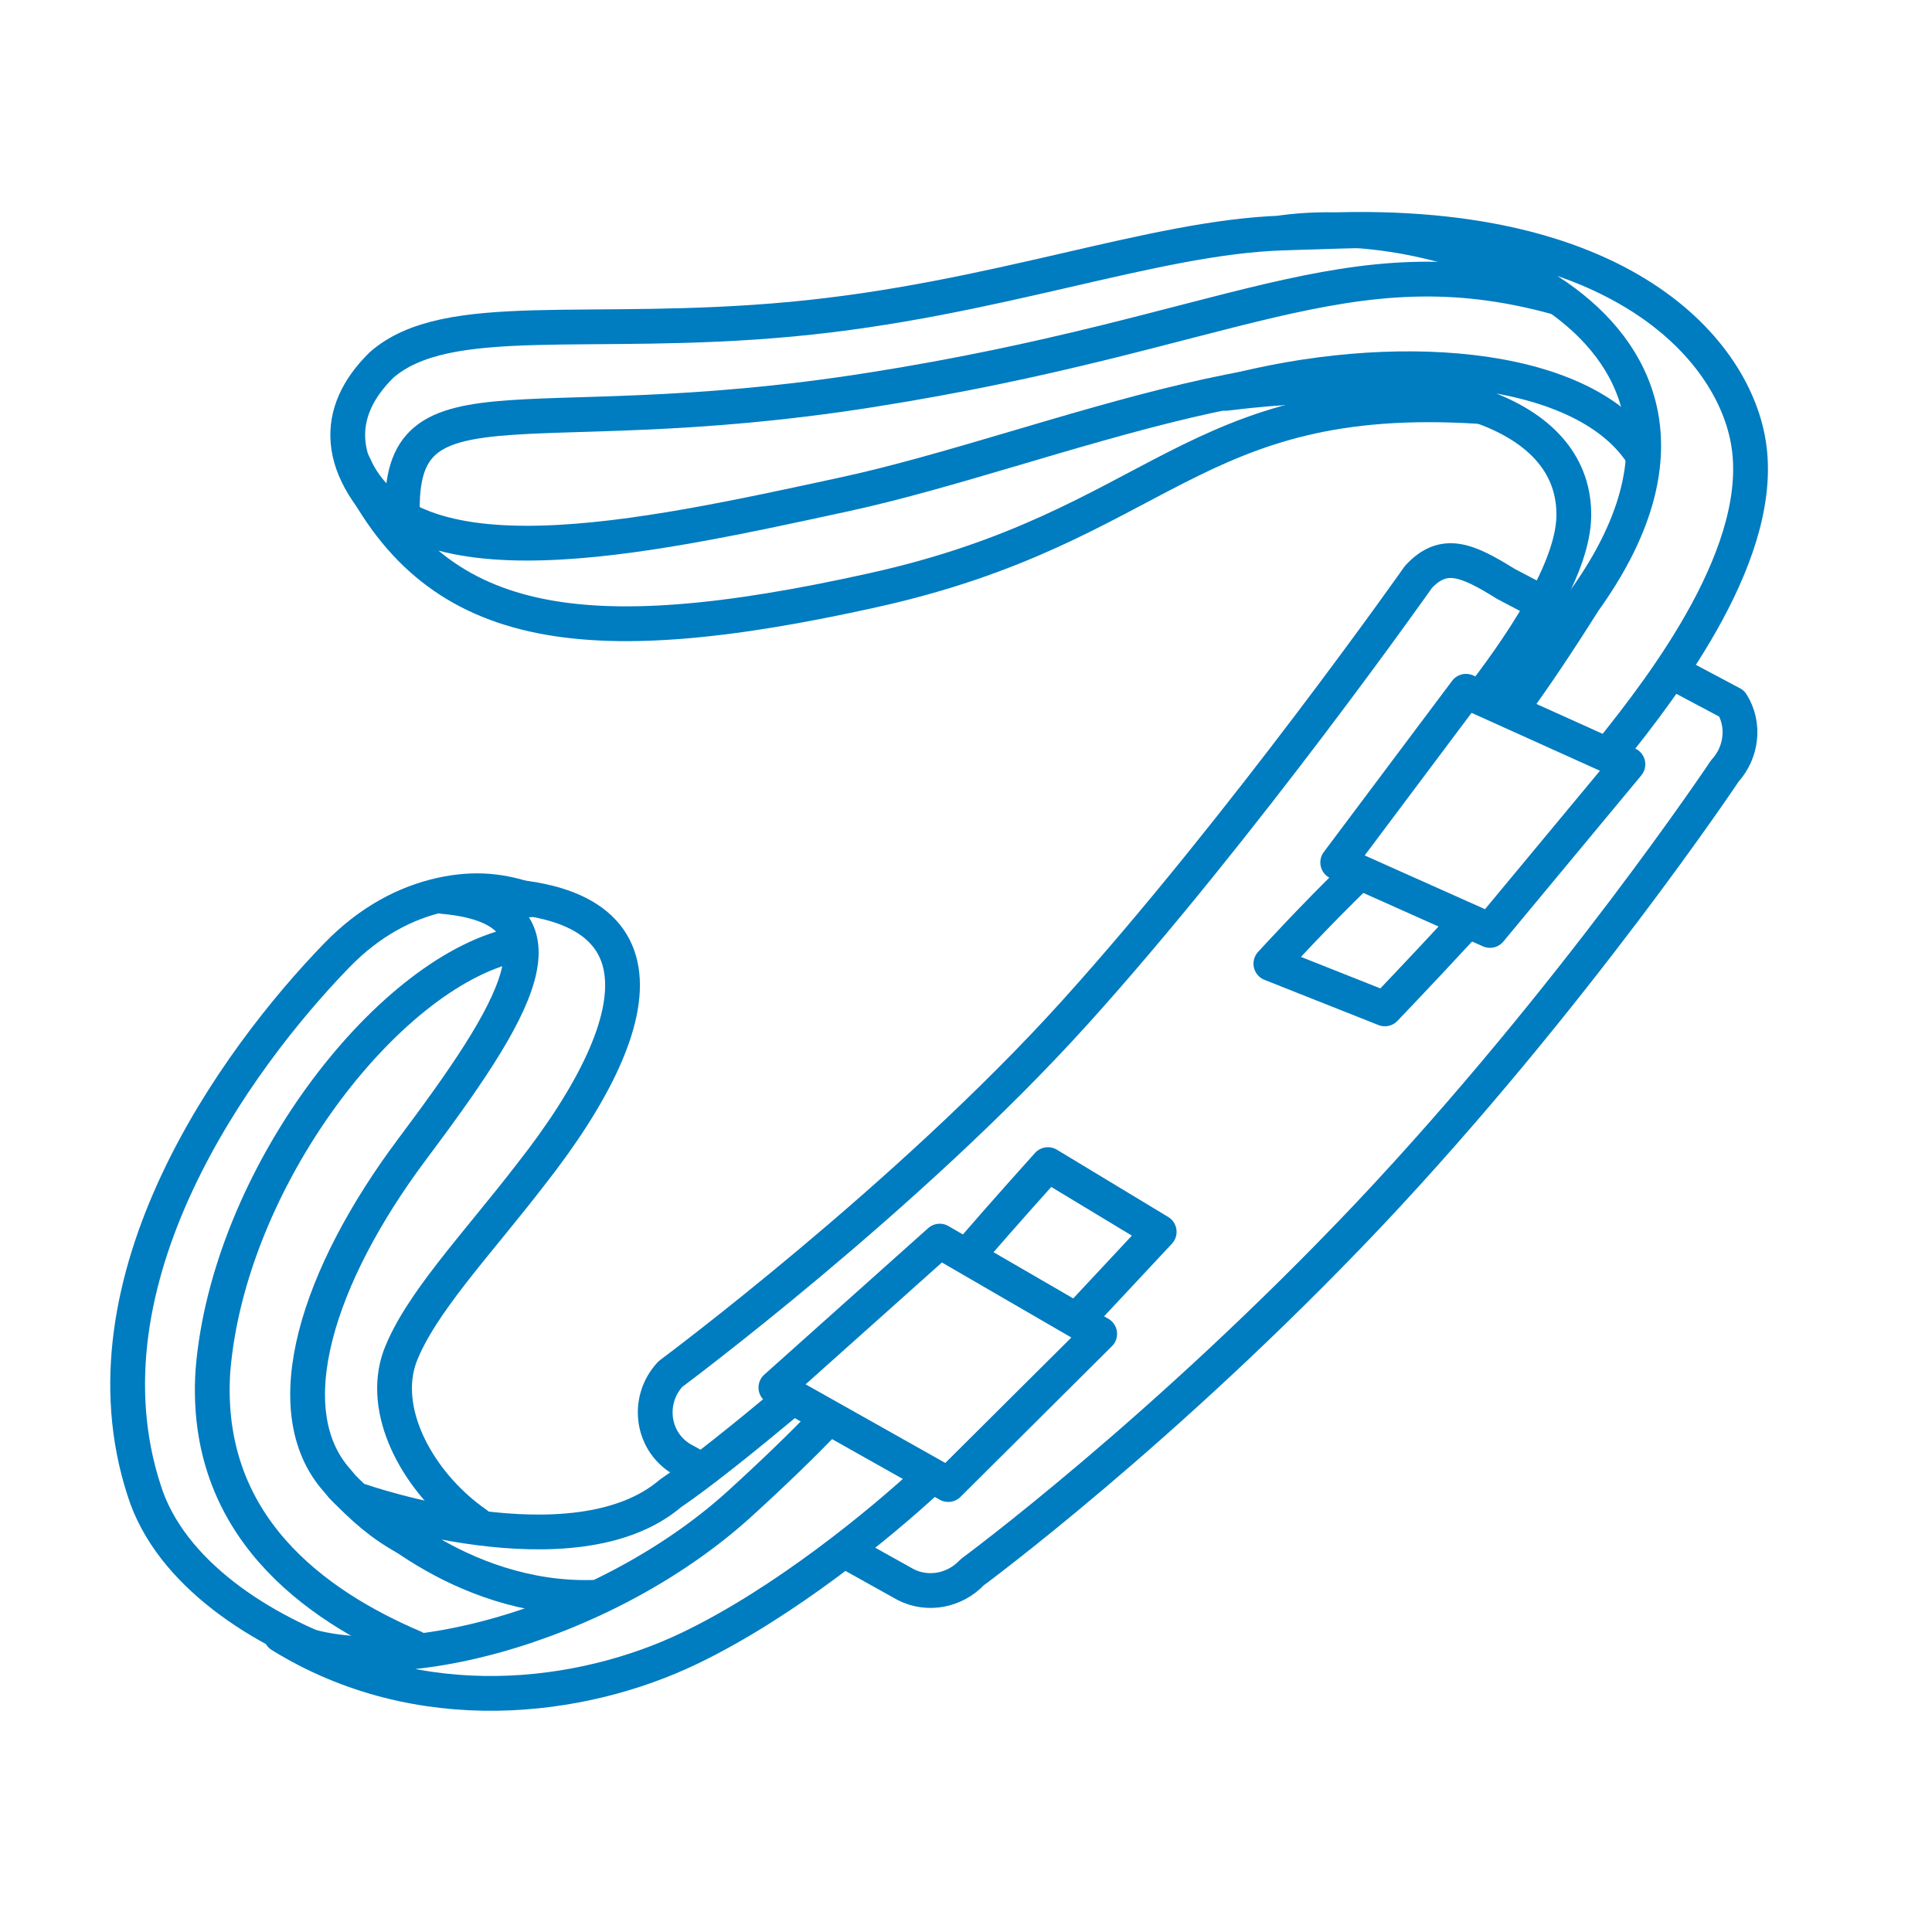 <?xml version="1.0" encoding="UTF-8"?>
<svg xmlns="http://www.w3.org/2000/svg" version="1.1" viewBox="0 0 500 500">
  <defs>
    <style>
      .cls-1 {
        fill: none;
        stroke: #007cc0;
        stroke-linecap: round;
        stroke-linejoin: round;
        stroke-width: 9px;
      }
    </style>
  </defs>
  <!-- Generator: Adobe Illustrator 28.7.1, SVG Export Plug-In . SVG Version: 1.2.0 Build 142)  -->
  <g>
    <g id="Icons_-_AliMed_Blue">
      <path class="cls-1" d="M433.7,174.4l14.5,7.7c3.4,5.4,2.6,12.6-1.8,17.4,0,0-39.1,58.6-92.1,114.8-53.1,56.1-102.7,92.6-102.7,92.6-4.5,4.8-11.5,6.1-17.2,3.2l-14.7-8.2"/>
      <path class="cls-1" d="M179.8,379.5l-2.7-1.5c-8.3-4.3-10.1-15.4-3.6-22.4h0s61.4-45.6,104.8-93.7c43.4-48.1,88.8-112.6,88.8-112.6,6.5-7,12.5-4.5,22.6,1.8l7.8,4.1"/>
      <path class="cls-1" d="M360.2,59.6c-8.5,0-18.4.4-28.3.7-33.7,1.1-74.5,17.4-127,22.3-52.6,4.9-89.3-3-106.2,11.9-12.2,12-12.7,26.8,5.7,43-3.6-43.7,27.5-21.8,121-36.6,93.5-14.7,123-39,177.6-23.9"/>
      <path class="cls-1" d="M383.8,105.3c-37.8-22.7-112,11.1-165.1,22.6s-113.2,24.8-127.3-8c20.6,43.8,59,49.6,134.3,32.9,75.3-16.6,82.1-52.4,157.3-47.6h.8Z"/>
      <path class="cls-1" d="M383.8,179.9c12.7-16.6,23.3-34,23.5-46.3.4-25.1-31.5-39.1-90.1-31.8,42.6-11.4,91.7-8.2,107.5,15.3"/>
      <path class="cls-1" d="M346.2,223.2"/>
      <path class="cls-1" d="M90.1,429.9c-22.4-7.6-46.1-22.8-52.8-44.2-17.7-54.4,23.7-111.5,49.8-138.4,8.6-8.9,18-13.7,27-15.7s16.1-1,22.7,1.3"/>
      <path class="cls-1" d="M132.7,244.6c-32.8,7.6-73.6,60.6-77.6,110.2-2.6,40,26.3,60.6,52.1,71.6"/>
      <path class="cls-1" d="M109.6,400.1c-6.2-2.5-11.8-6.4-17.2-11.6s-3.4-3.4-5.1-5.3h0c-16.4-18.3-5-53.2,19.3-85.7,26.4-35.3,43.9-62.3,8-65.5,60.5-4.1,55.1,30.8,22.8,71.9-14.1,18.3-28.7,33.5-33.9,47.2-5,13.9,4.1,31,17.1,41.3.9.7,1.8,1.4,2.7,2"/>
      <path class="cls-1" d="M204.1,362.5c-11.4,9.5-22.8,18.7-30.6,24-24.9,21.2-80,2-80,2,0,0,24.7,25.9,60.1,24.9"/>
      <path class="cls-1" d="M212.7,299.3"/>
      <path class="cls-1" d="M250.7,324.6c9.4-10.9,20.5-23.2,20.5-23.2l28.8,17.4h0s-8.9,9.5-19.8,21.2"/>
      <path class="cls-1" d="M240.4,382.7c-12.5,11.6-37.3,32-61.8,43.8-28,13.5-70,18.9-105.9-3.3,25.5,13.3,83.1-1.7,118.7-34,8.9-8.1,16.1-15.1,22.1-21.3"/>
      <polygon class="cls-1" points="243.2 321.2 200.8 359.1 245.4 384.2 284.6 345.2 243.2 321.2"/>
      <path class="cls-1" d="M351.4,226.2c-11.2,10.8-22.5,23.2-22.5,23.2l29.5,11.7h0s9.2-9.6,20.3-21.6"/>
      <path class="cls-1" d="M417.1,194.2c13.2-16.5,40.8-52,35.2-80.7-4.8-25-36.6-60-120.4-53.3,46.2-6.3,127.6,26.4,78,95.4-7,11.1-12.9,19.9-18.5,27.5"/>
      <polygon class="cls-1" points="346.2 223.2 379.4 178.9 421.3 197.8 385.6 240.8 346.2 223.2"/>
    </g>
  </g>
</svg>